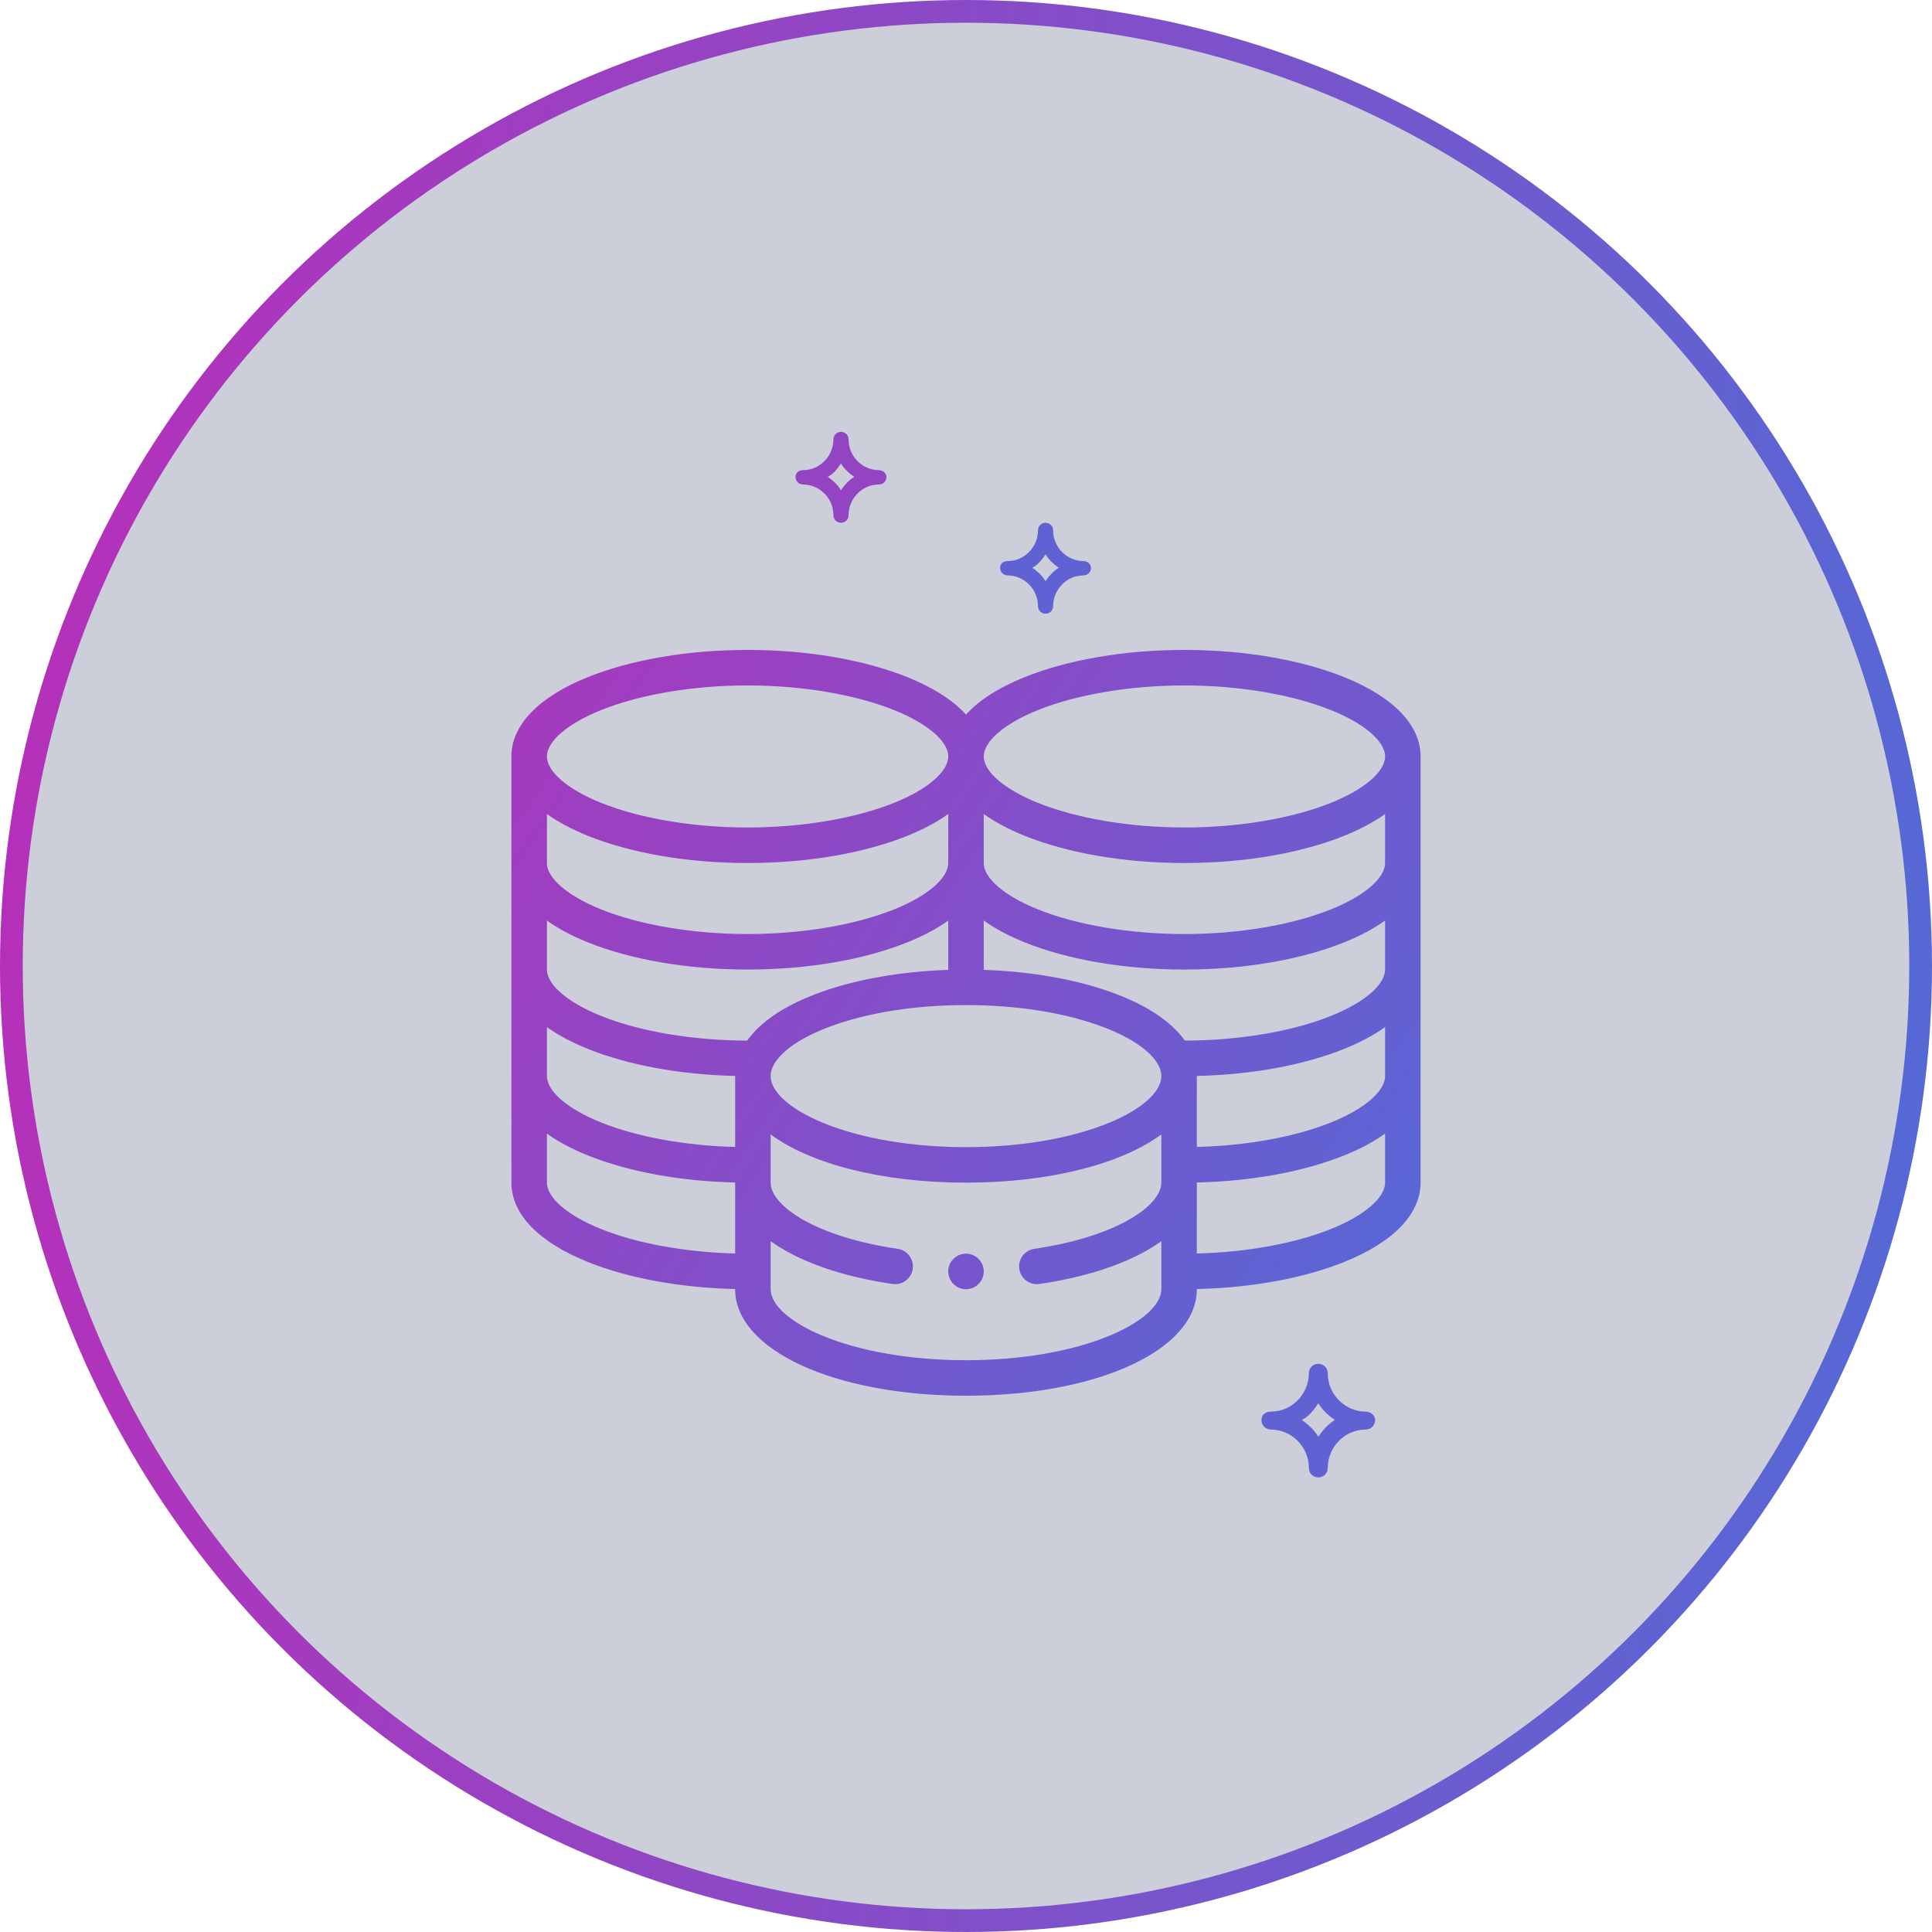 <svg width="170" height="170" viewBox="0 0 170 170" fill="none" xmlns="http://www.w3.org/2000/svg">
<circle cx="85" cy="85" r="84" fill="#2C3362" fill-opacity="0.24" stroke="url(#paint0_linear_297_290)" stroke-width="2"/>
<path d="M116 130C115.583 130 115.167 129.684 115.167 129.158C115.167 127.263 113.604 125.789 111.833 125.789C111.417 125.789 111 125.474 111 124.947C111 124.526 111.312 124.211 111.833 124.211C113.708 124.211 115.167 122.632 115.167 120.842C115.167 120.421 115.479 120 116 120C116.417 120 116.833 120.316 116.833 120.842C116.833 122.737 118.396 124.211 120.167 124.211C120.583 124.211 121 124.526 121 124.947C121 125.368 120.687 125.789 120.167 125.789C118.292 125.789 116.833 127.368 116.833 129.158C116.833 129.684 116.417 130 116 130ZM114.542 124.947C115.167 125.368 115.687 125.895 116 126.421C116.417 125.789 116.937 125.263 117.458 124.947C116.833 124.526 116.312 124 116 123.474C115.583 124.105 115.167 124.632 114.542 124.947Z" fill="#6062D3"/>
<path d="M92 54C91.667 54 91.333 53.747 91.333 53.326C91.333 51.81 90.083 50.632 88.667 50.632C88.333 50.632 88 50.379 88 49.958C88 49.621 88.25 49.368 88.667 49.368C90.167 49.368 91.333 48.105 91.333 46.674C91.333 46.337 91.583 46 92 46C92.333 46 92.667 46.253 92.667 46.674C92.667 48.19 93.917 49.368 95.333 49.368C95.667 49.368 96 49.621 96 49.958C96 50.295 95.75 50.632 95.333 50.632C93.833 50.632 92.667 51.895 92.667 53.326C92.667 53.747 92.333 54 92 54ZM90.833 49.958C91.333 50.295 91.75 50.716 92 51.137C92.333 50.632 92.75 50.211 93.167 49.958C92.667 49.621 92.25 49.2 92 48.779C91.667 49.284 91.333 49.705 90.833 49.958Z" fill="#6062D3"/>
<path d="M74 46C73.667 46 73.333 45.747 73.333 45.326C73.333 43.81 72.083 42.632 70.667 42.632C70.333 42.632 70 42.379 70 41.958C70 41.621 70.25 41.368 70.667 41.368C72.167 41.368 73.333 40.105 73.333 38.674C73.333 38.337 73.583 38 74 38C74.333 38 74.667 38.253 74.667 38.674C74.667 40.19 75.917 41.368 77.333 41.368C77.667 41.368 78 41.621 78 41.958C78 42.295 77.75 42.632 77.333 42.632C75.833 42.632 74.667 43.895 74.667 45.326C74.667 45.747 74.333 46 74 46ZM72.833 41.958C73.333 42.295 73.75 42.716 74 43.137C74.333 42.632 74.75 42.211 75.167 41.958C74.667 41.621 74.25 41.2 74 40.779C73.667 41.284 73.333 41.705 72.833 41.958Z" fill="#9344C3"/>
<path d="M85 110.312C84.138 110.312 83.438 111.012 83.438 111.875C83.438 112.737 84.138 113.438 85 113.438C85.862 113.438 86.562 112.737 86.562 111.875C86.562 111.012 85.862 110.312 85 110.312Z" fill="#7655CC"/>
<path d="M118.295 59.589C114.45 58.041 109.451 57.188 104.219 57.188C98.987 57.188 93.988 58.041 90.143 59.589C87.871 60.504 86.136 61.623 85 62.878C83.864 61.623 82.129 60.504 79.857 59.589C76.012 58.041 71.013 57.188 65.781 57.188C60.549 57.188 55.55 58.041 51.705 59.589C47.381 61.331 45 63.807 45 66.562V104.062C45 106.818 47.381 109.294 51.705 111.036C55.281 112.476 59.856 113.314 64.688 113.424V113.438C64.688 118.782 73.42 122.812 85 122.812C96.58 122.812 105.312 118.782 105.312 113.438V113.424C110.144 113.314 114.719 112.476 118.295 111.036C122.619 109.294 125 106.818 125 104.062V66.562C125 63.807 122.619 61.331 118.295 59.589ZM121.875 94.688C121.875 96.021 120.056 97.583 117.127 98.762C113.958 100.039 109.702 100.811 105.312 100.922V94.688C105.312 94.683 105.312 94.678 105.312 94.674C110.144 94.564 114.719 93.726 118.295 92.286C119.699 91.721 120.896 91.078 121.875 90.373L121.875 94.688ZM83.438 75.938C83.438 77.271 81.618 78.833 78.69 80.012C75.257 81.395 70.552 82.188 65.781 82.188C61.01 82.188 56.305 81.395 52.873 80.012C49.944 78.833 48.125 77.271 48.125 75.938V71.623C49.104 72.328 50.302 72.971 51.705 73.536C55.55 75.085 60.549 75.938 65.781 75.938C71.013 75.938 76.012 75.085 79.857 73.536C81.261 72.971 82.458 72.328 83.438 71.623V75.938ZM51.705 82.911C55.55 84.46 60.549 85.312 65.781 85.312C71.013 85.312 76.012 84.46 79.857 82.911C81.261 82.346 82.458 81.703 83.438 80.998V85.34C79.395 85.477 75.519 86.141 72.383 87.245C69.238 88.352 66.975 89.829 65.745 91.562C60.986 91.558 56.296 90.766 52.873 89.387C49.944 88.208 48.125 86.646 48.125 85.312V80.998C49.104 81.703 50.302 82.346 51.705 82.911ZM48.125 90.373C49.104 91.078 50.302 91.721 51.705 92.286C55.281 93.726 59.856 94.564 64.688 94.674C64.688 94.679 64.688 94.683 64.688 94.688V100.922C60.297 100.811 56.042 100.039 52.873 98.762C49.944 97.583 48.125 96.021 48.125 94.688V90.373ZM67.978 93.92C69.136 91.225 75.819 88.438 85 88.438C94.181 88.438 100.864 91.225 102.021 93.917C102.133 94.179 102.188 94.431 102.188 94.688C102.188 96.061 100.494 97.587 97.657 98.769C94.301 100.167 89.806 100.938 85 100.938C80.194 100.938 75.699 100.167 72.343 98.769C69.506 97.587 67.812 96.061 67.812 94.688C67.812 94.431 67.867 94.179 67.978 93.92ZM121.875 85.312C121.875 86.646 120.056 88.208 117.127 89.387C113.704 90.766 109.014 91.558 104.256 91.562C103.026 89.83 100.763 88.353 97.617 87.245C94.481 86.14 90.605 85.477 86.562 85.34V80.998C87.542 81.703 88.739 82.346 90.143 82.911C93.988 84.46 98.987 85.312 104.219 85.312C109.451 85.312 114.45 84.46 118.295 82.911C119.698 82.346 120.896 81.703 121.875 80.998V85.312ZM121.875 75.938C121.875 77.271 120.056 78.833 117.127 80.012C113.695 81.395 108.99 82.188 104.219 82.188C99.448 82.188 94.743 81.395 91.31 80.012C88.382 78.833 86.562 77.271 86.562 75.938V71.623C87.542 72.328 88.739 72.971 90.143 73.536C93.988 75.085 98.987 75.938 104.219 75.938C109.451 75.938 114.45 75.085 118.295 73.536C119.698 72.971 120.896 72.328 121.875 71.623V75.938ZM91.31 62.488C94.743 61.105 99.448 60.312 104.219 60.312C108.99 60.312 113.695 61.105 117.127 62.488C120.056 63.667 121.875 65.229 121.875 66.562C121.875 67.896 120.056 69.458 117.127 70.637C113.695 72.02 108.99 72.812 104.219 72.812C99.448 72.812 94.743 72.02 91.31 70.637C88.382 69.458 86.562 67.896 86.562 66.562C86.562 65.229 88.382 63.667 91.31 62.488ZM52.873 62.488C56.305 61.105 61.01 60.312 65.781 60.312C70.552 60.312 75.257 61.105 78.69 62.488C81.618 63.667 83.438 65.229 83.438 66.562C83.438 67.896 81.618 69.458 78.69 70.637C75.257 72.02 70.552 72.812 65.781 72.812C61.01 72.812 56.305 72.02 52.873 70.637C49.944 69.458 48.125 67.896 48.125 66.562C48.125 65.229 49.944 63.667 52.873 62.488ZM52.873 108.137C49.944 106.958 48.125 105.396 48.125 104.062V99.748C49.104 100.452 50.302 101.096 51.705 101.661C55.281 103.101 59.856 103.939 64.688 104.049V110.297C60.297 110.186 56.042 109.414 52.873 108.137ZM97.657 117.519C94.301 118.917 89.806 119.688 85 119.688C80.194 119.688 75.699 118.917 72.343 117.519C69.506 116.337 67.812 114.811 67.812 113.438V109.214C68.166 109.47 68.558 109.725 68.991 109.975C71.418 111.38 74.719 112.418 78.539 112.979C78.616 112.99 78.692 112.995 78.768 112.995C79.53 112.995 80.198 112.437 80.312 111.66C80.437 110.806 79.846 110.012 78.993 109.887C71.731 108.821 67.812 106.09 67.812 104.062V99.825C71.349 102.413 77.592 104.062 85 104.062C92.408 104.062 98.651 102.413 102.188 99.825V104.062C102.188 106.09 98.269 108.821 91.007 109.887C90.154 110.012 89.563 110.806 89.688 111.66C89.802 112.437 90.47 112.995 91.232 112.995C91.308 112.995 91.384 112.99 91.461 112.979C95.281 112.418 98.582 111.38 101.009 109.975C101.442 109.725 101.834 109.47 102.188 109.214V113.438C102.188 114.811 100.494 116.337 97.657 117.519ZM117.127 108.137C113.958 109.414 109.702 110.186 105.312 110.297V104.049C110.144 103.939 114.719 103.101 118.295 101.661C119.698 101.095 120.896 100.452 121.875 99.748V104.062C121.875 105.396 120.056 106.958 117.127 108.137Z" fill="url(#paint1_linear_297_290)"/>
<defs>
<linearGradient id="paint0_linear_297_290" x1="-3.523" y1="2.17623e-05" x2="185.219" y2="14.755" gradientUnits="userSpaceOnUse">
<stop stop-color="#BB2DB8"/>
<stop offset="1" stop-color="#506CD7"/>
</linearGradient>
<linearGradient id="paint1_linear_297_290" x1="27" y1="54.5" x2="128" y2="123" gradientUnits="userSpaceOnUse">
<stop stop-color="#B630B9"/>
<stop offset="1" stop-color="#506CD8"/>
</linearGradient>
</defs>
</svg>
